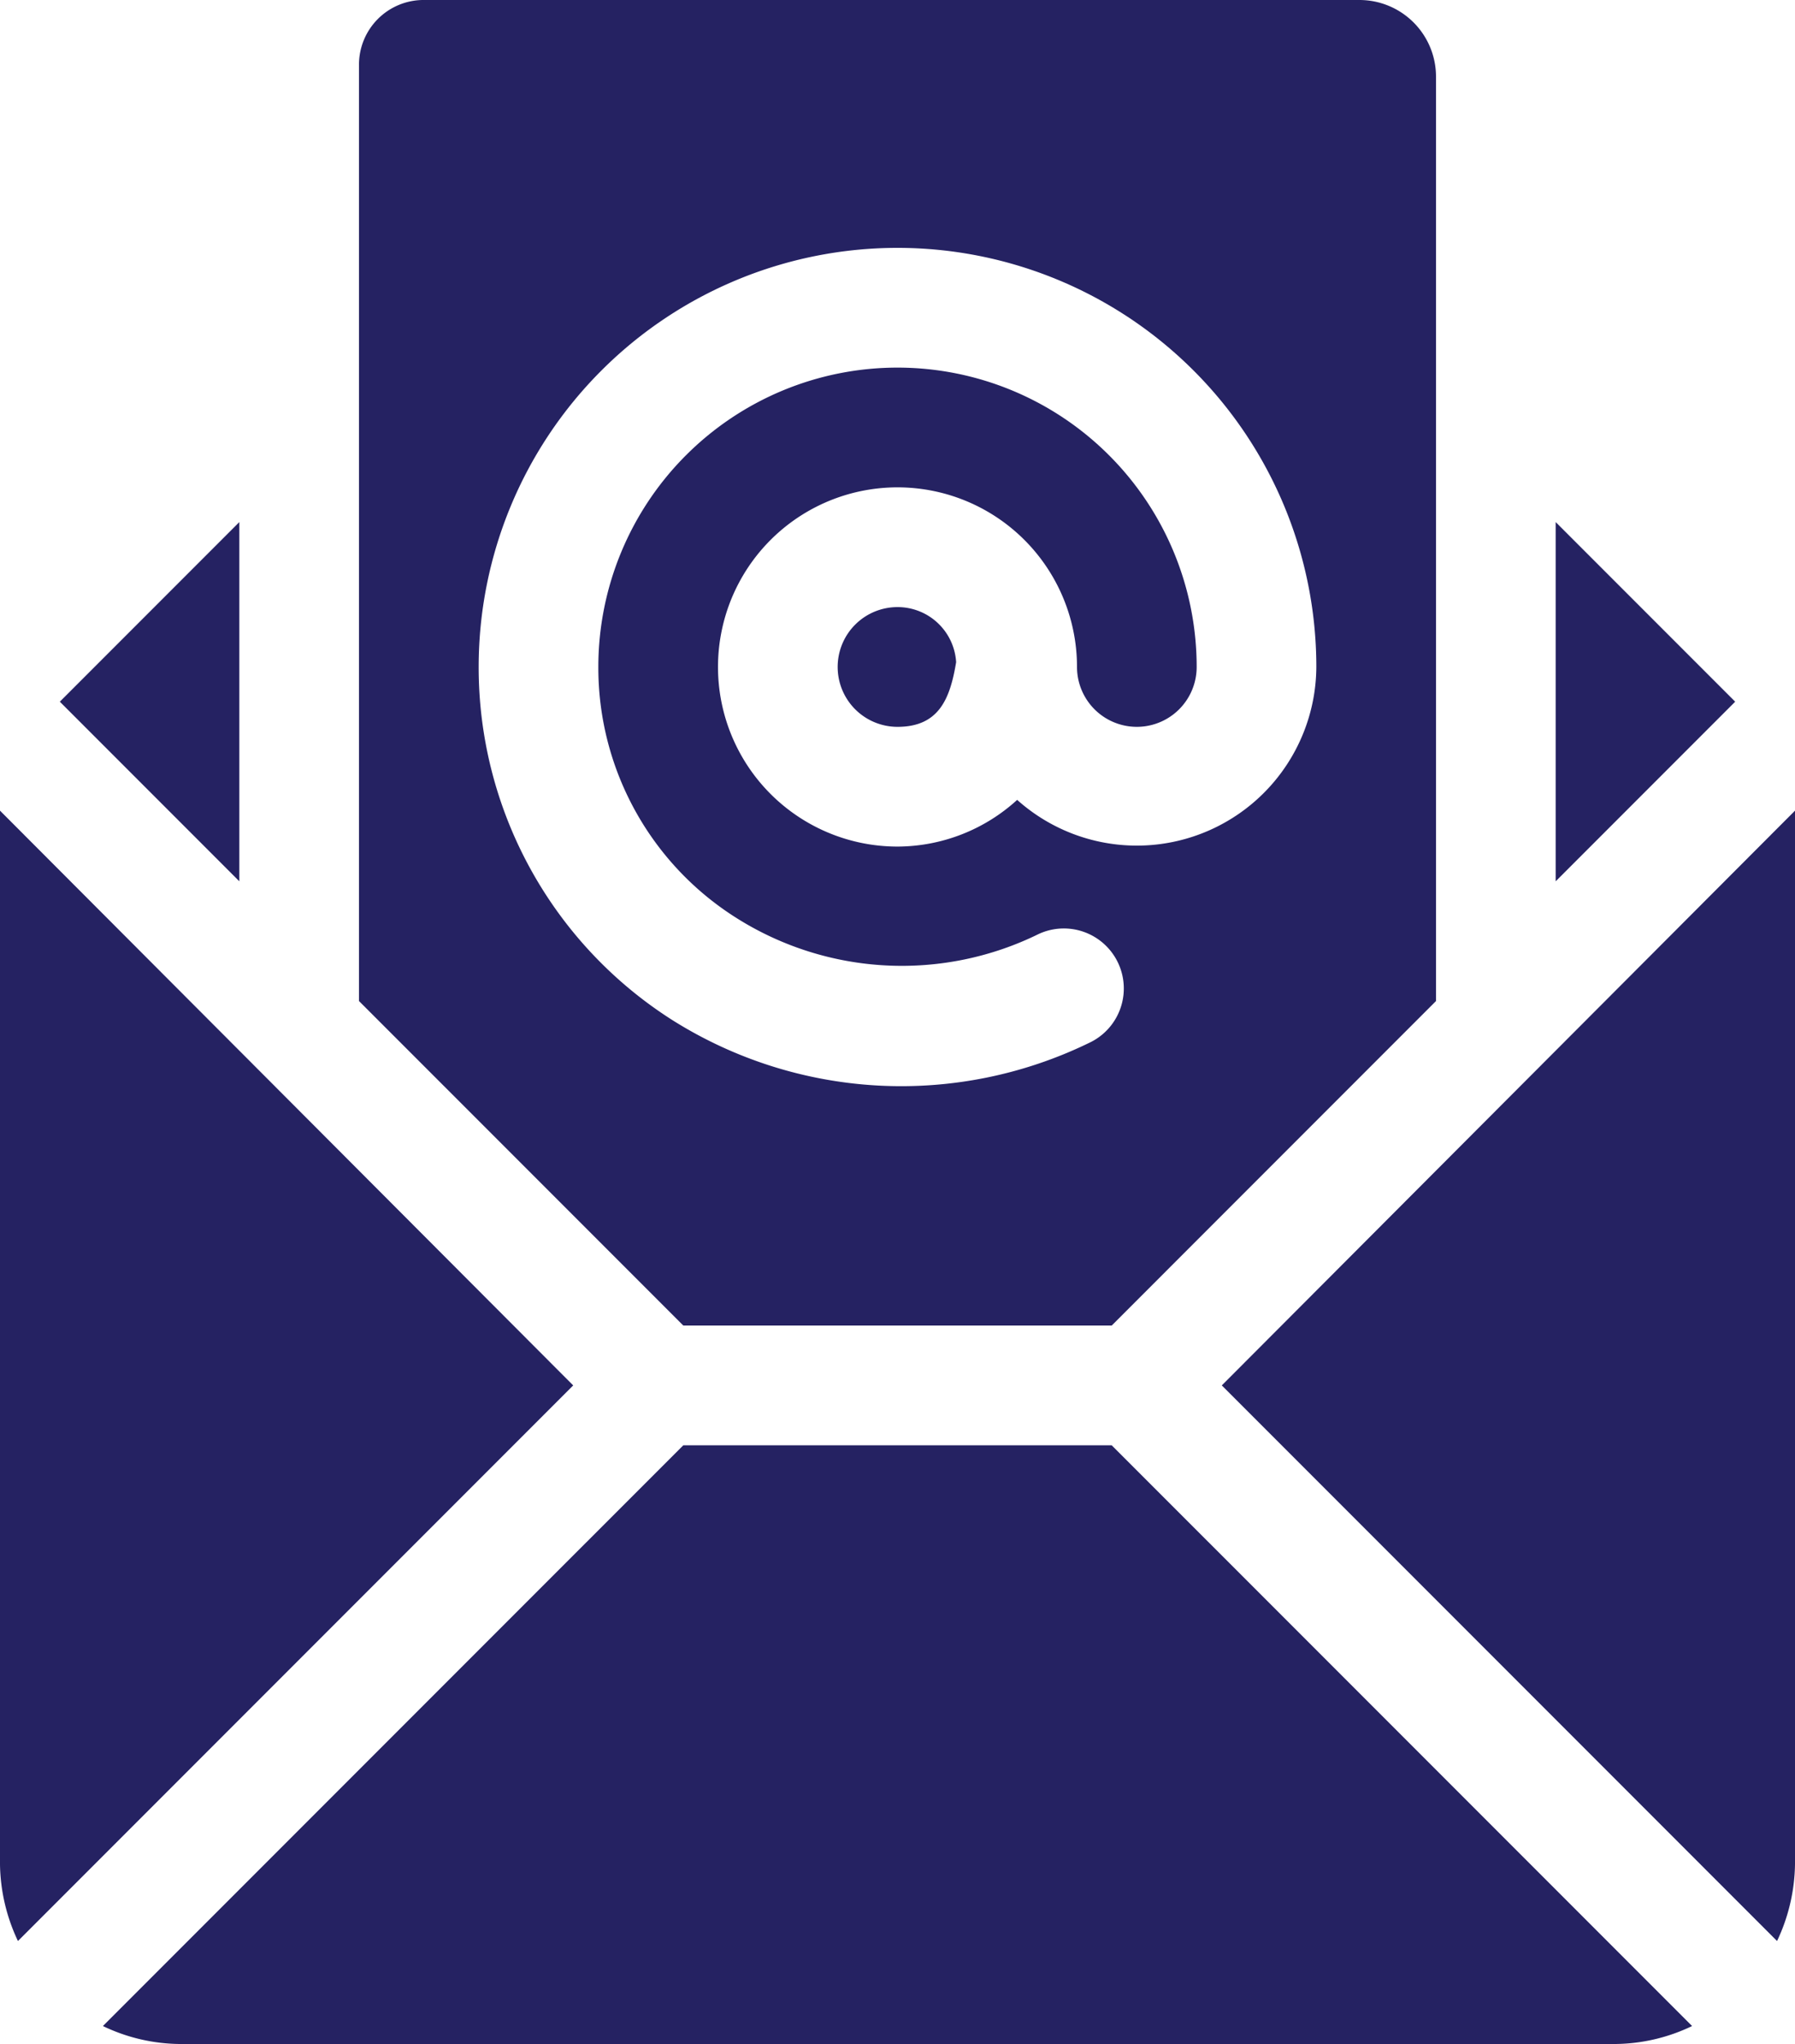 <?xml version="1.0" encoding="UTF-8"?> <svg xmlns="http://www.w3.org/2000/svg" id="Capa_1" data-name="Capa 1" viewBox="0 0 15 17.07"> <defs> <style>.cls-1{fill:#252262;}</style> </defs> <title>mail-sep1</title> <path class="cls-1" d="M0,6.77v8.8a1.54,1.54,0,0,0,.15.64l4.64-4.64L0,6.77Z"></path> <path class="cls-1" d="M10.21,11.57l4.64,4.64a1.54,1.54,0,0,0,.15-.64V6.77l-4.79,4.8Z"></path> <path class="cls-1" d="M7.5,5.07a.5.5,0,0,0-.5.5.5.5,0,0,0,.5.5c.35,0,.44-.24.49-.54a.49.49,0,0,0-.49-.46Z"></path> <path class="cls-1" d="M9.29,12.07H5.71L.86,16.92a1.51,1.51,0,0,0,.64.15h12a1.51,1.51,0,0,0,.64-.15L9.29,12.07Z"></path> <polygon class="cls-1" points="2 7.36 2 4.36 0.5 5.86 2 7.36 2 7.36"></polygon> <polygon class="cls-1" points="14.5 5.86 13 4.36 13 7.36 14.5 5.86 14.5 5.86"></polygon> <path class="cls-1" d="M4,5.57a3.5,3.5,0,1,1,7,0A1.5,1.5,0,0,1,8.5,6.68a1.49,1.49,0,0,1-1,.39A1.5,1.5,0,1,1,9,5.57a.5.5,0,0,0,1,0,2.5,2.5,0,1,0-5,0,2.47,2.47,0,0,0,1.16,2.1,2.59,2.59,0,0,0,2.52.13.5.5,0,0,1,.42.91,3.59,3.59,0,0,1-3.48-.19A3.49,3.49,0,0,1,4,5.57Zm5.29,5.5L12,8.36V.64A.64.64,0,0,0,11.36,0H3.55A.54.54,0,0,0,3,.55V8.36l2.71,2.71Z"></path> </svg> 